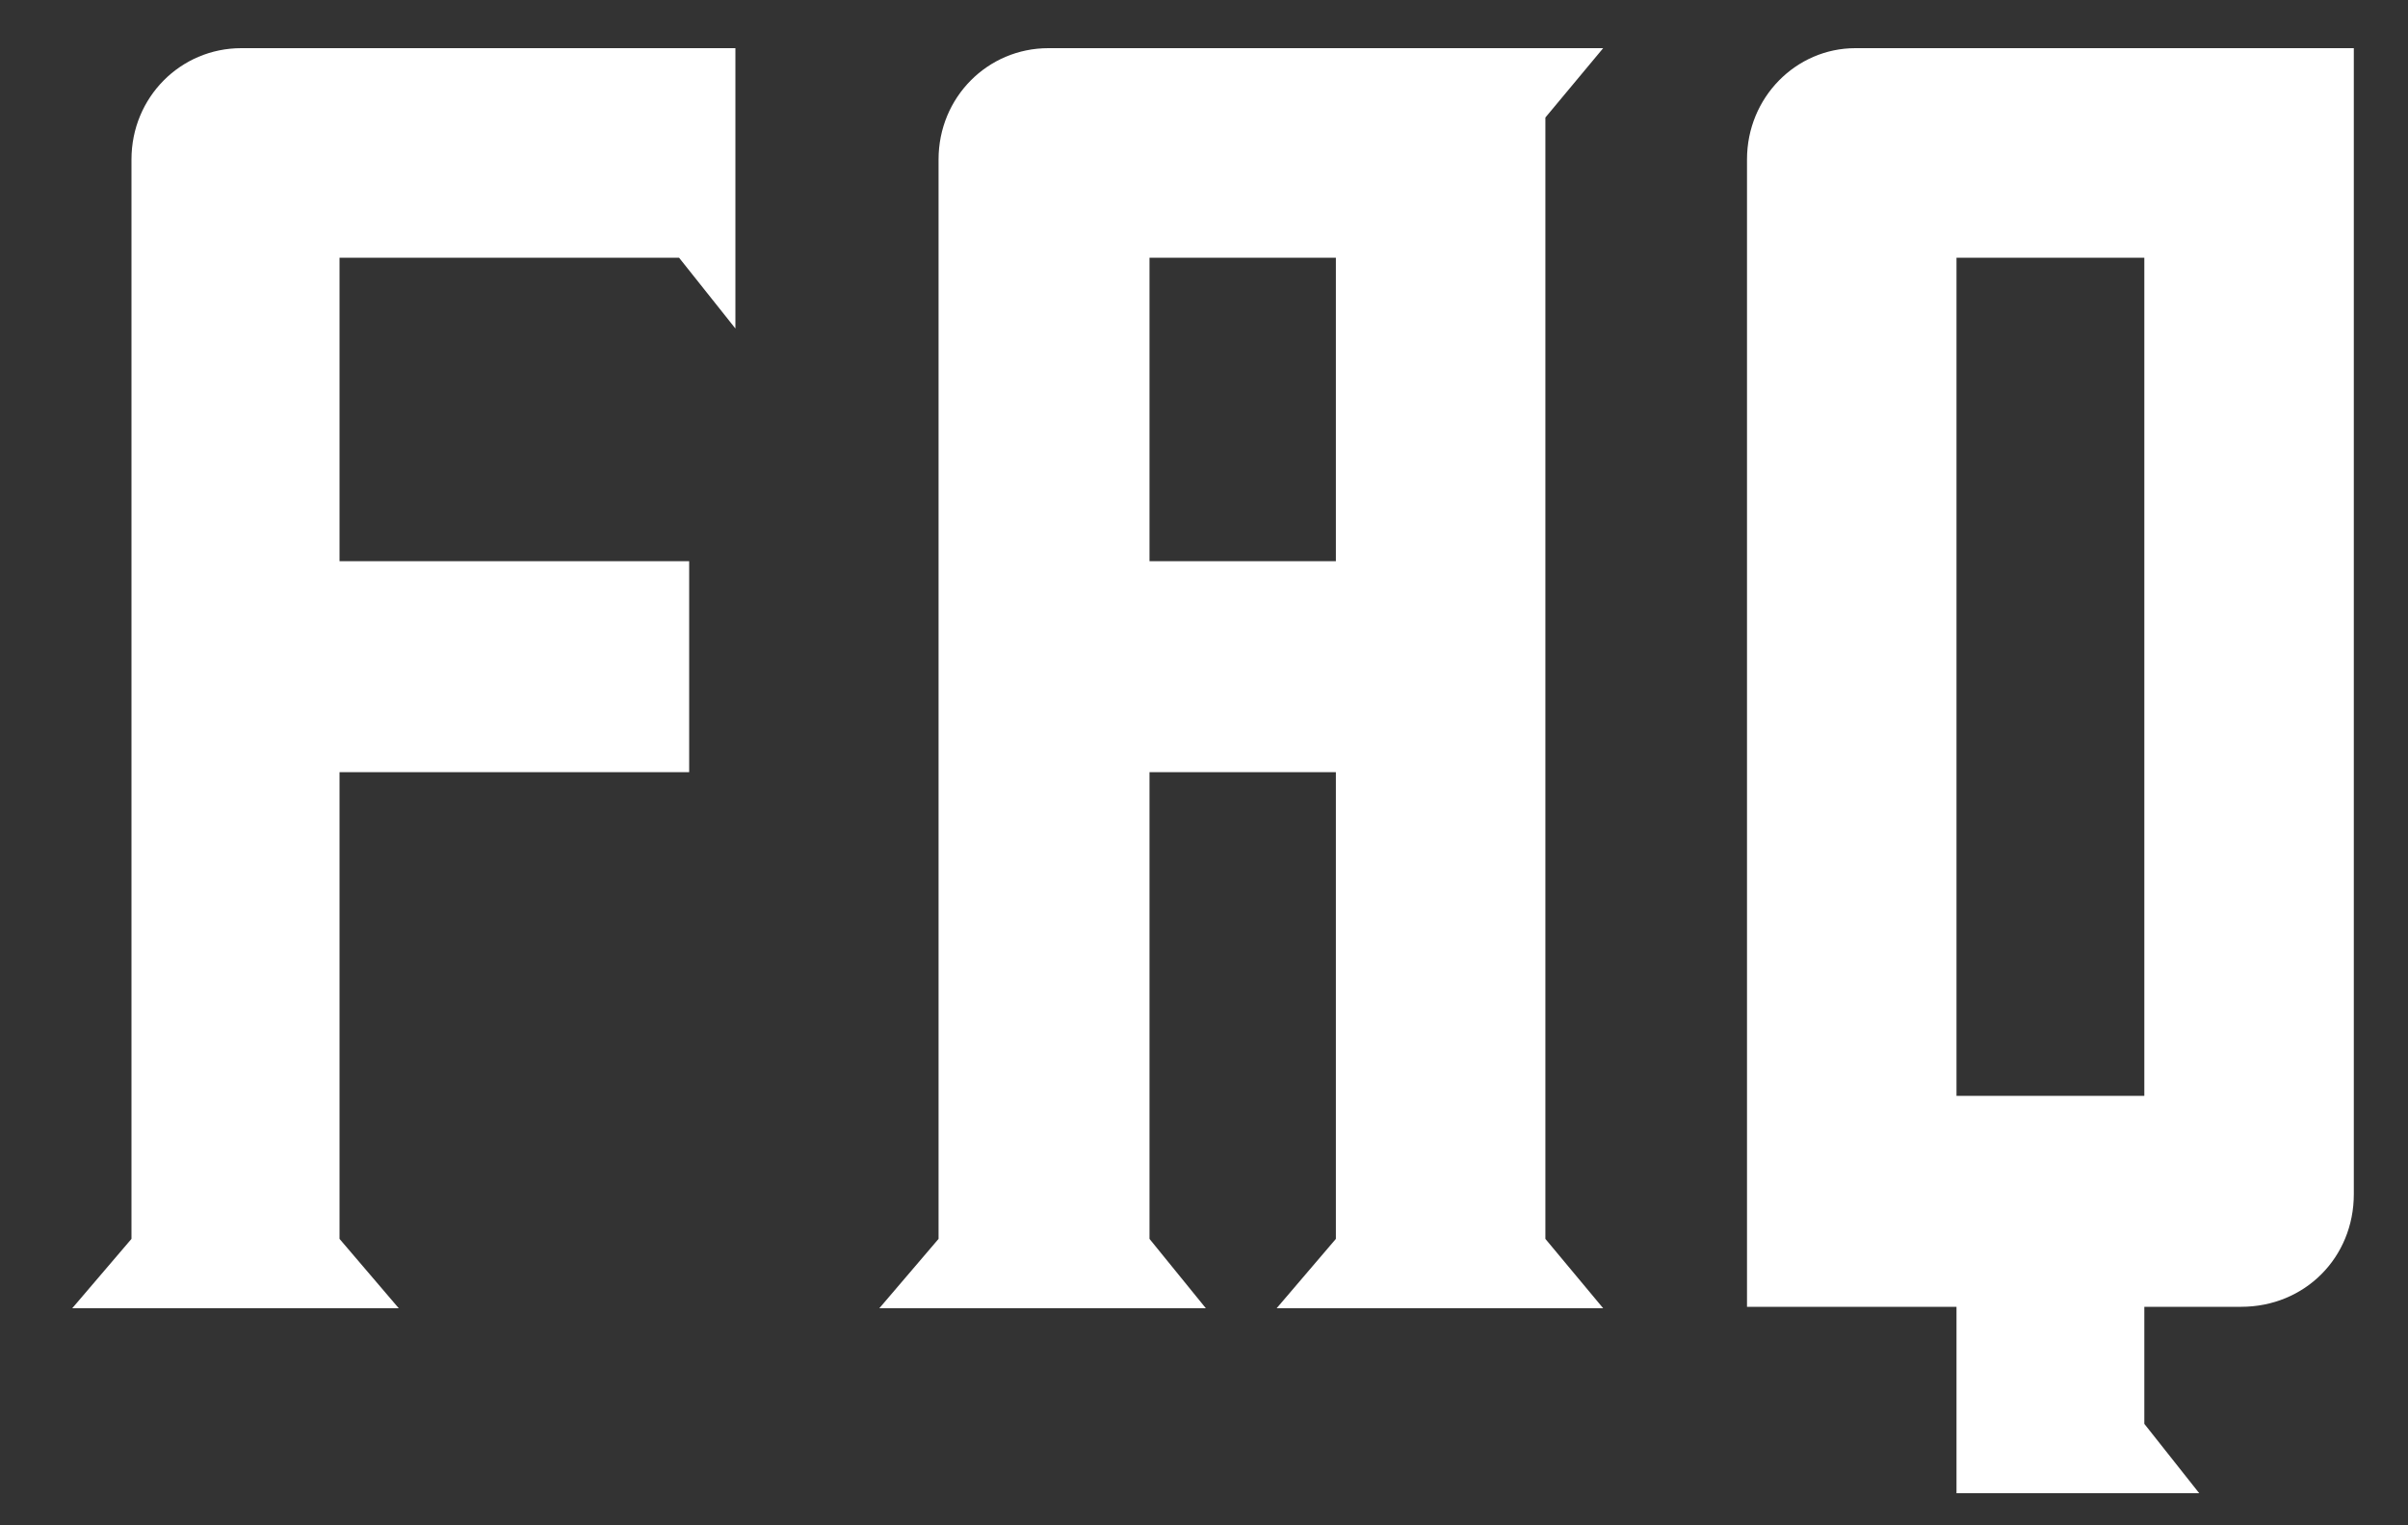 <svg width="30" height="19" fill="none" xmlns="http://www.w3.org/2000/svg"><rect width="100%" height="100%" fill="#333333" stroke="none"/><path d="M3.006 0.6H9.162V4.092L8.46 3.21H4.23V6.99H8.586V9.618H4.23V15.432L4.968 16.296H0.9L1.638 15.432V1.986C1.638 1.212 2.25 0.6 3.006 0.6ZM19.973 0.6L19.253 1.464V15.432L19.973 16.296H15.905L16.643 15.432V9.618H14.321V15.432L15.023 16.296H10.955L11.693 15.432V1.986C11.693 1.212 12.305 0.6 13.061 0.6H19.973ZM14.321 6.99H16.643V3.21H14.321V6.99ZM29.325 0.6V14.874C29.325 15.666 28.713 16.278 27.921 16.278H26.715V17.736L27.399 18.6H24.375V16.278H21.765V1.986C21.765 1.212 22.377 0.6 23.115 0.6H29.325ZM24.375 13.65H26.715V3.21H24.375V13.65Z" fill="white"/></svg>